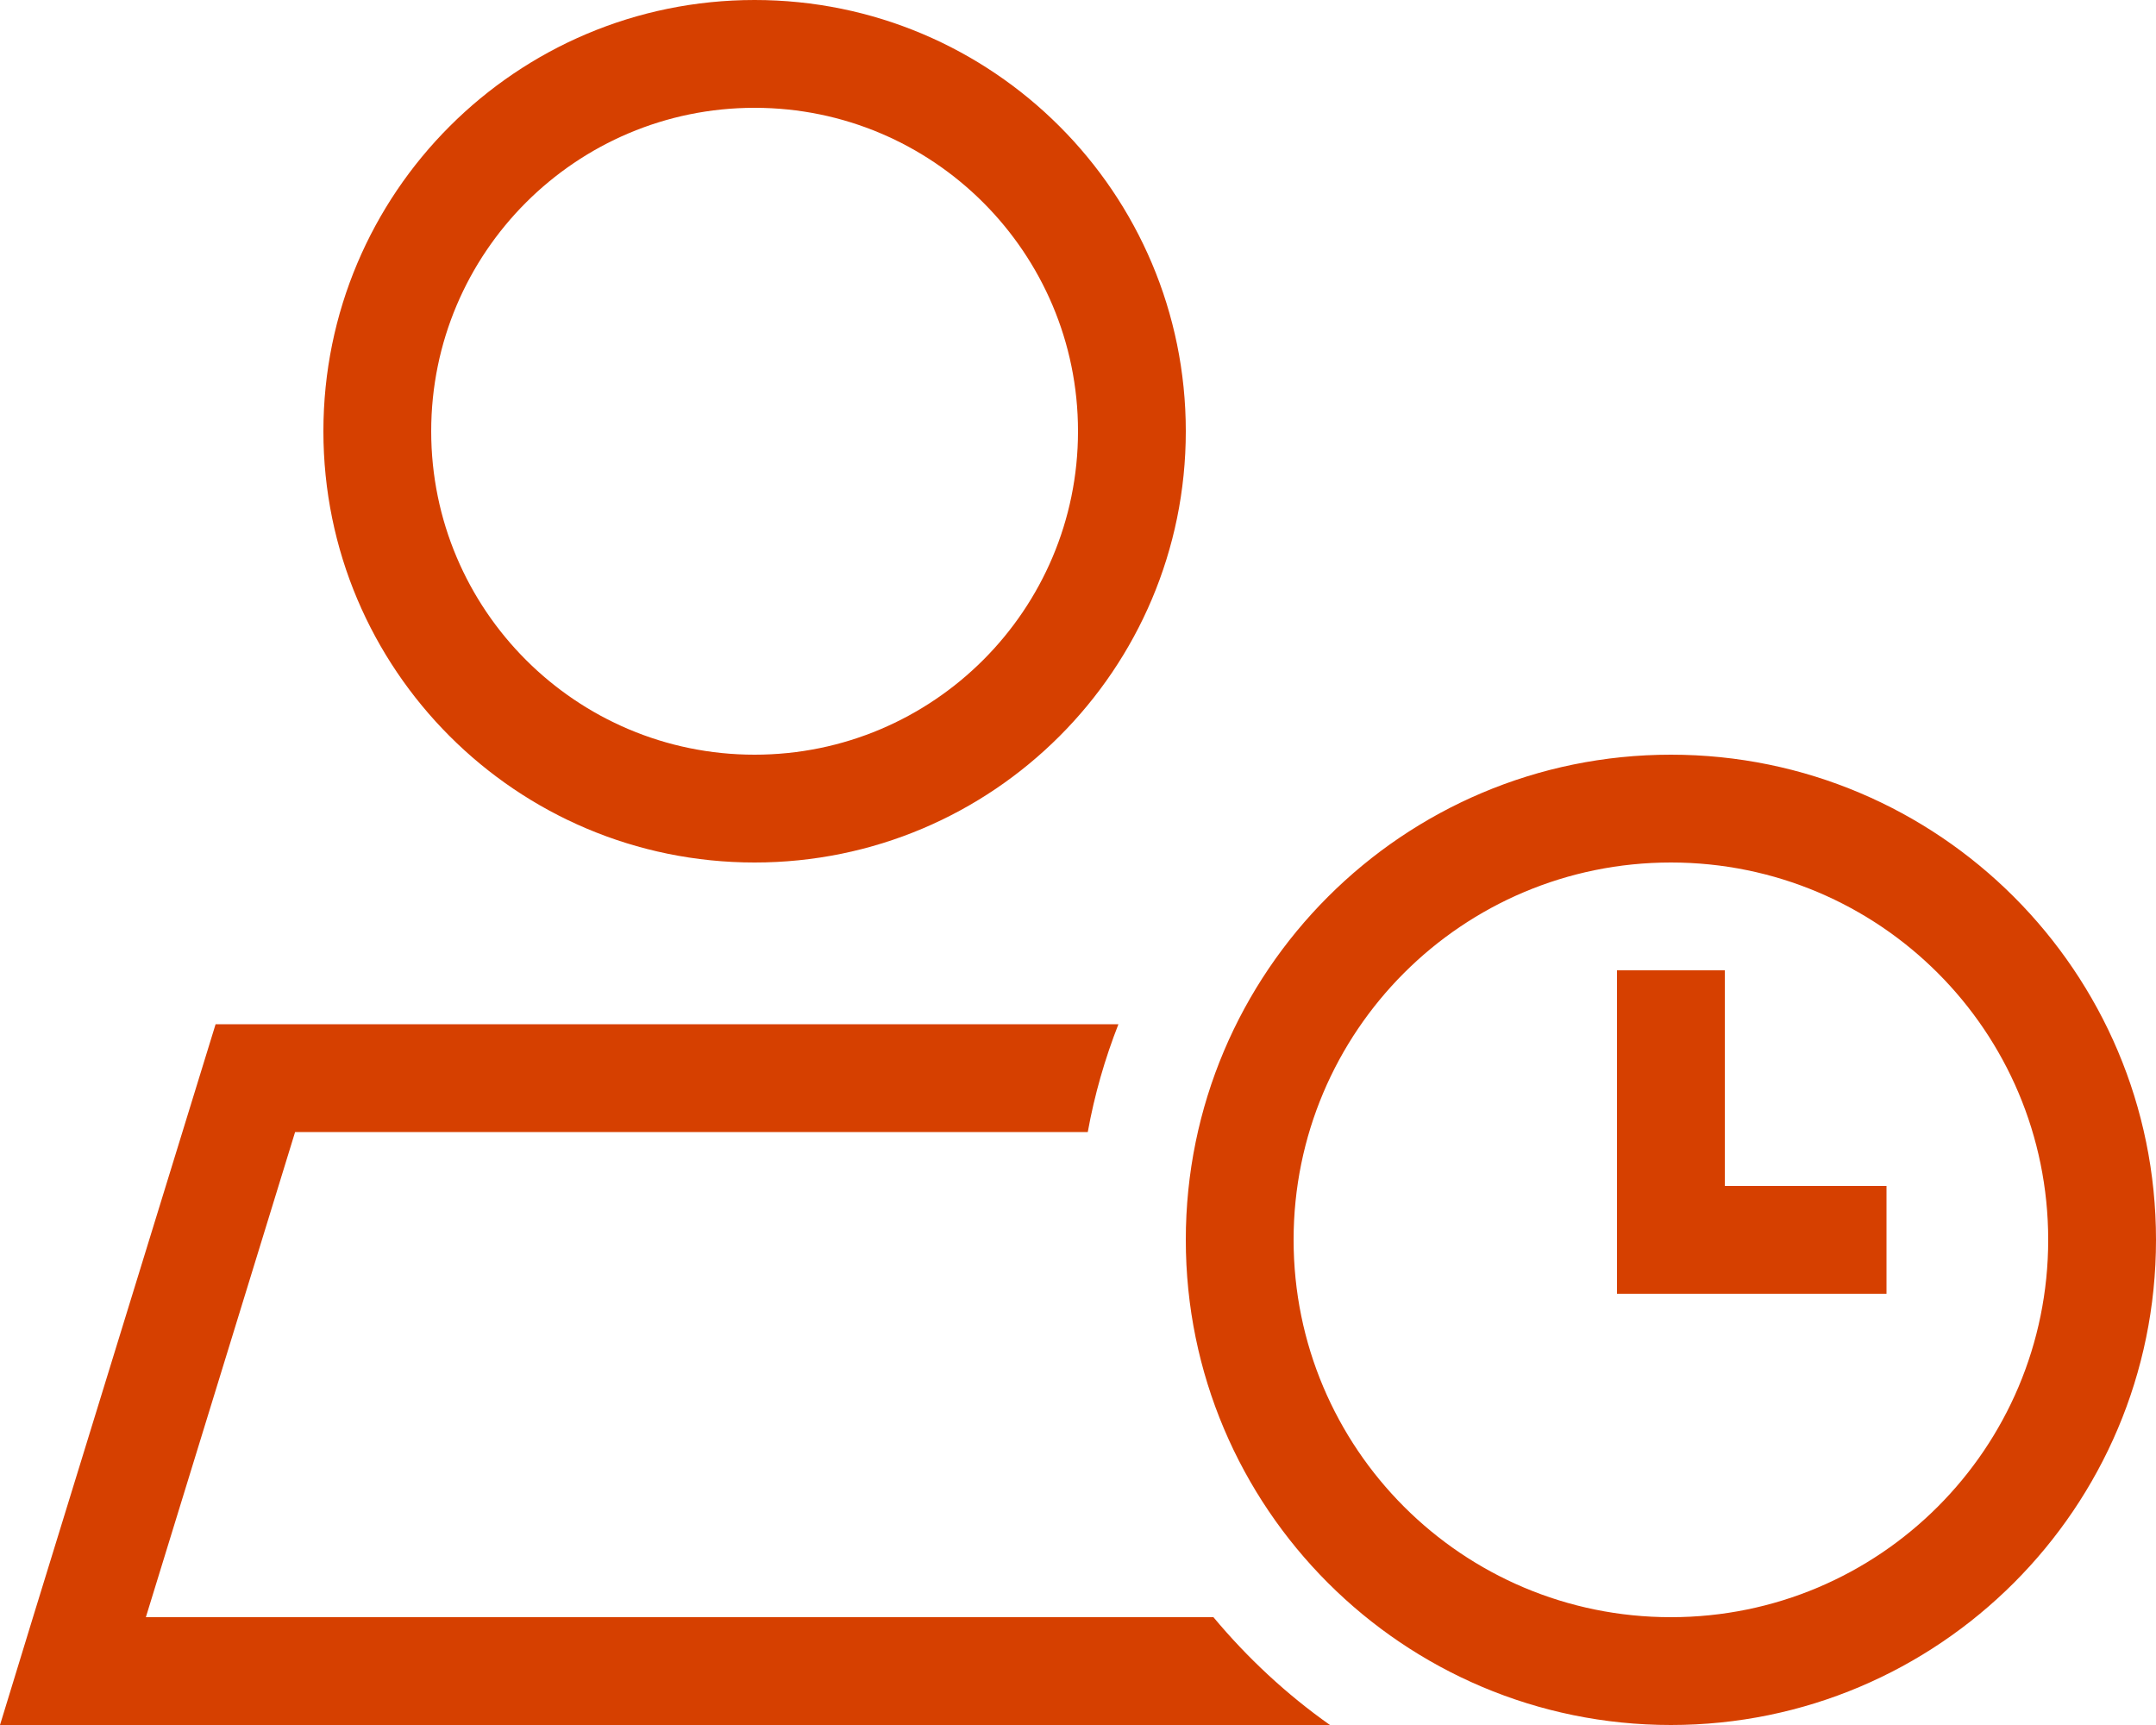 <?xml version="1.0" encoding="UTF-8"?>
<svg xmlns="http://www.w3.org/2000/svg" xml:space="preserve" x="0" y="0" version="1.1" viewBox="0 0 640 512"><path fill="#D64000" d="M128 128c0-53 43-96 96-96s96 43 96 96-43 96-96 96-96-43-96-96m224 0C352 57.3 294.7 0 224 0S96 57.3 96 128s57.3 128 128 128 128-57.3 128-128M43.3 480l44.3-144h235.3c2-11.1 5.1-21.8 9.1-32H64L9.8 480 0 512h394.8c-12.9-9.1-24.5-19.9-34.6-32zM496 256c61.9 0 112 50.1 112 112s-50.1 112-112 112-112-50.1-112-112 50.1-112 112-112m0 256c79.5 0 144-64.5 144-144s-64.5-144-144-144-144 64.5-144 144 64.5 144 144 144m16-224h-32v96h80v-32h-48v-64" style="fill: #d64000;"/></svg>
